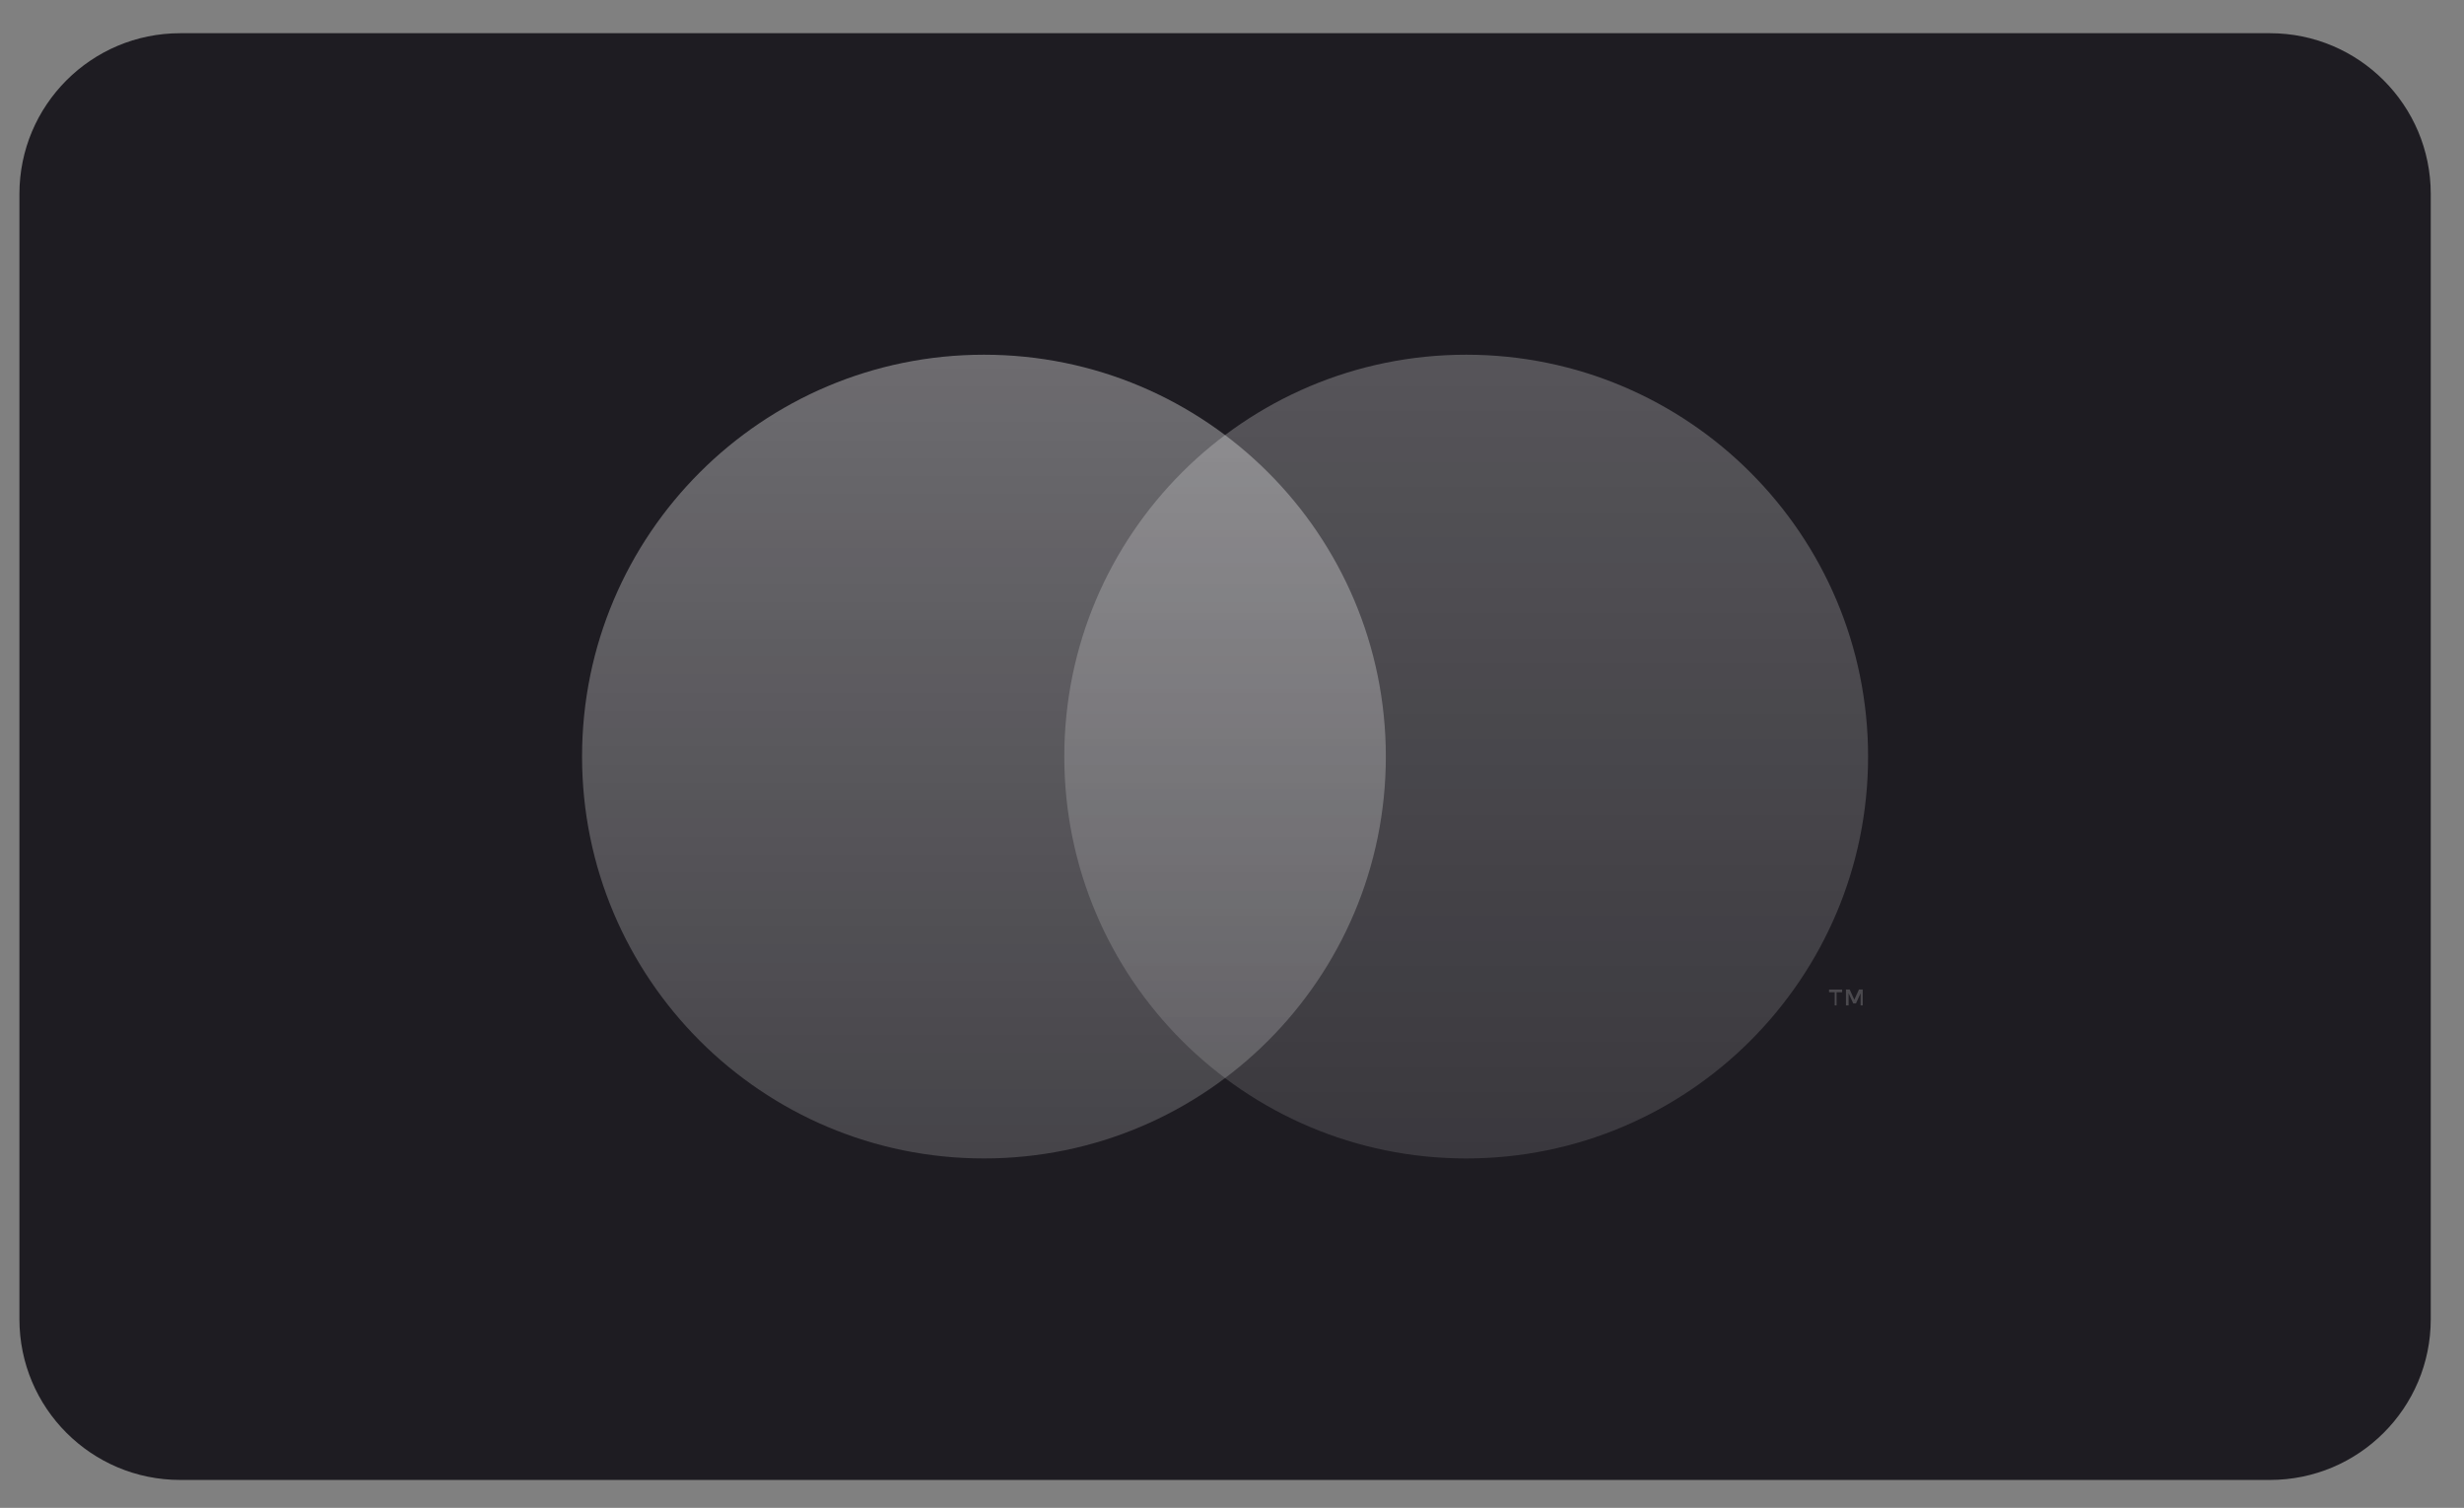 <svg width="67" height="41" viewBox="0 0 67 41" fill="none" xmlns="http://www.w3.org/2000/svg">
<rect x="0" y="0" width="67" height="41" fill="#808080" stroke="none"/>
<g clip-path="url(#clip0_1_3569)">
<path d="M61.724 0.903H4.899C2.485 0.903 0.528 2.86 0.528 5.274V35.87C0.528 38.285 2.485 40.241 4.899 40.241H61.724C64.138 40.241 66.096 38.285 66.096 35.87V5.274C66.096 2.86 64.138 0.903 61.724 0.903Z" fill="#1E1C22"/>
<path opacity="0.2" d="M49.939 27.337V26.981H50.091V26.908H49.735V26.981H49.888V27.337H49.939ZM50.65 27.337V26.905H50.548L50.422 27.184L50.295 26.905H50.194V27.337H50.266V27.007L50.393 27.285H50.466L50.593 27.007V27.337H50.65Z" fill="white"/>
<path opacity="0.35" d="M26.755 31.499C32.79 31.499 37.683 26.607 37.683 20.572C37.683 14.537 32.79 9.645 26.755 9.645C20.72 9.645 15.827 14.537 15.827 20.572C15.827 26.607 20.72 31.499 26.755 31.499Z" fill="url(#paint0_linear_1_3569)"/>
<path opacity="0.25" d="M39.868 31.499C45.904 31.499 50.796 26.607 50.796 20.572C50.796 14.537 45.904 9.645 39.868 9.645C33.833 9.645 28.94 14.537 28.94 20.572C28.94 26.607 33.833 31.499 39.868 31.499Z" fill="url(#paint1_linear_1_3569)"/>
</g>
<defs>
<linearGradient id="paint0_linear_1_3569" x1="26.755" y1="9.645" x2="26.755" y2="31.499" gradientUnits="userSpaceOnUse">
<stop stop-color="white"/>
<stop offset="1" stop-color="white" stop-opacity="0.5"/>
</linearGradient>
<linearGradient id="paint1_linear_1_3569" x1="39.868" y1="9.645" x2="39.868" y2="31.499" gradientUnits="userSpaceOnUse">
<stop stop-color="white"/>
<stop offset="1" stop-color="white" stop-opacity="0.5"/>
</linearGradient>
<clipPath id="clip0_1_3569">
<rect width="66.66" height="40" fill="white" transform="translate(0.271 0.572)"/>
</clipPath>
</defs>
</svg>
